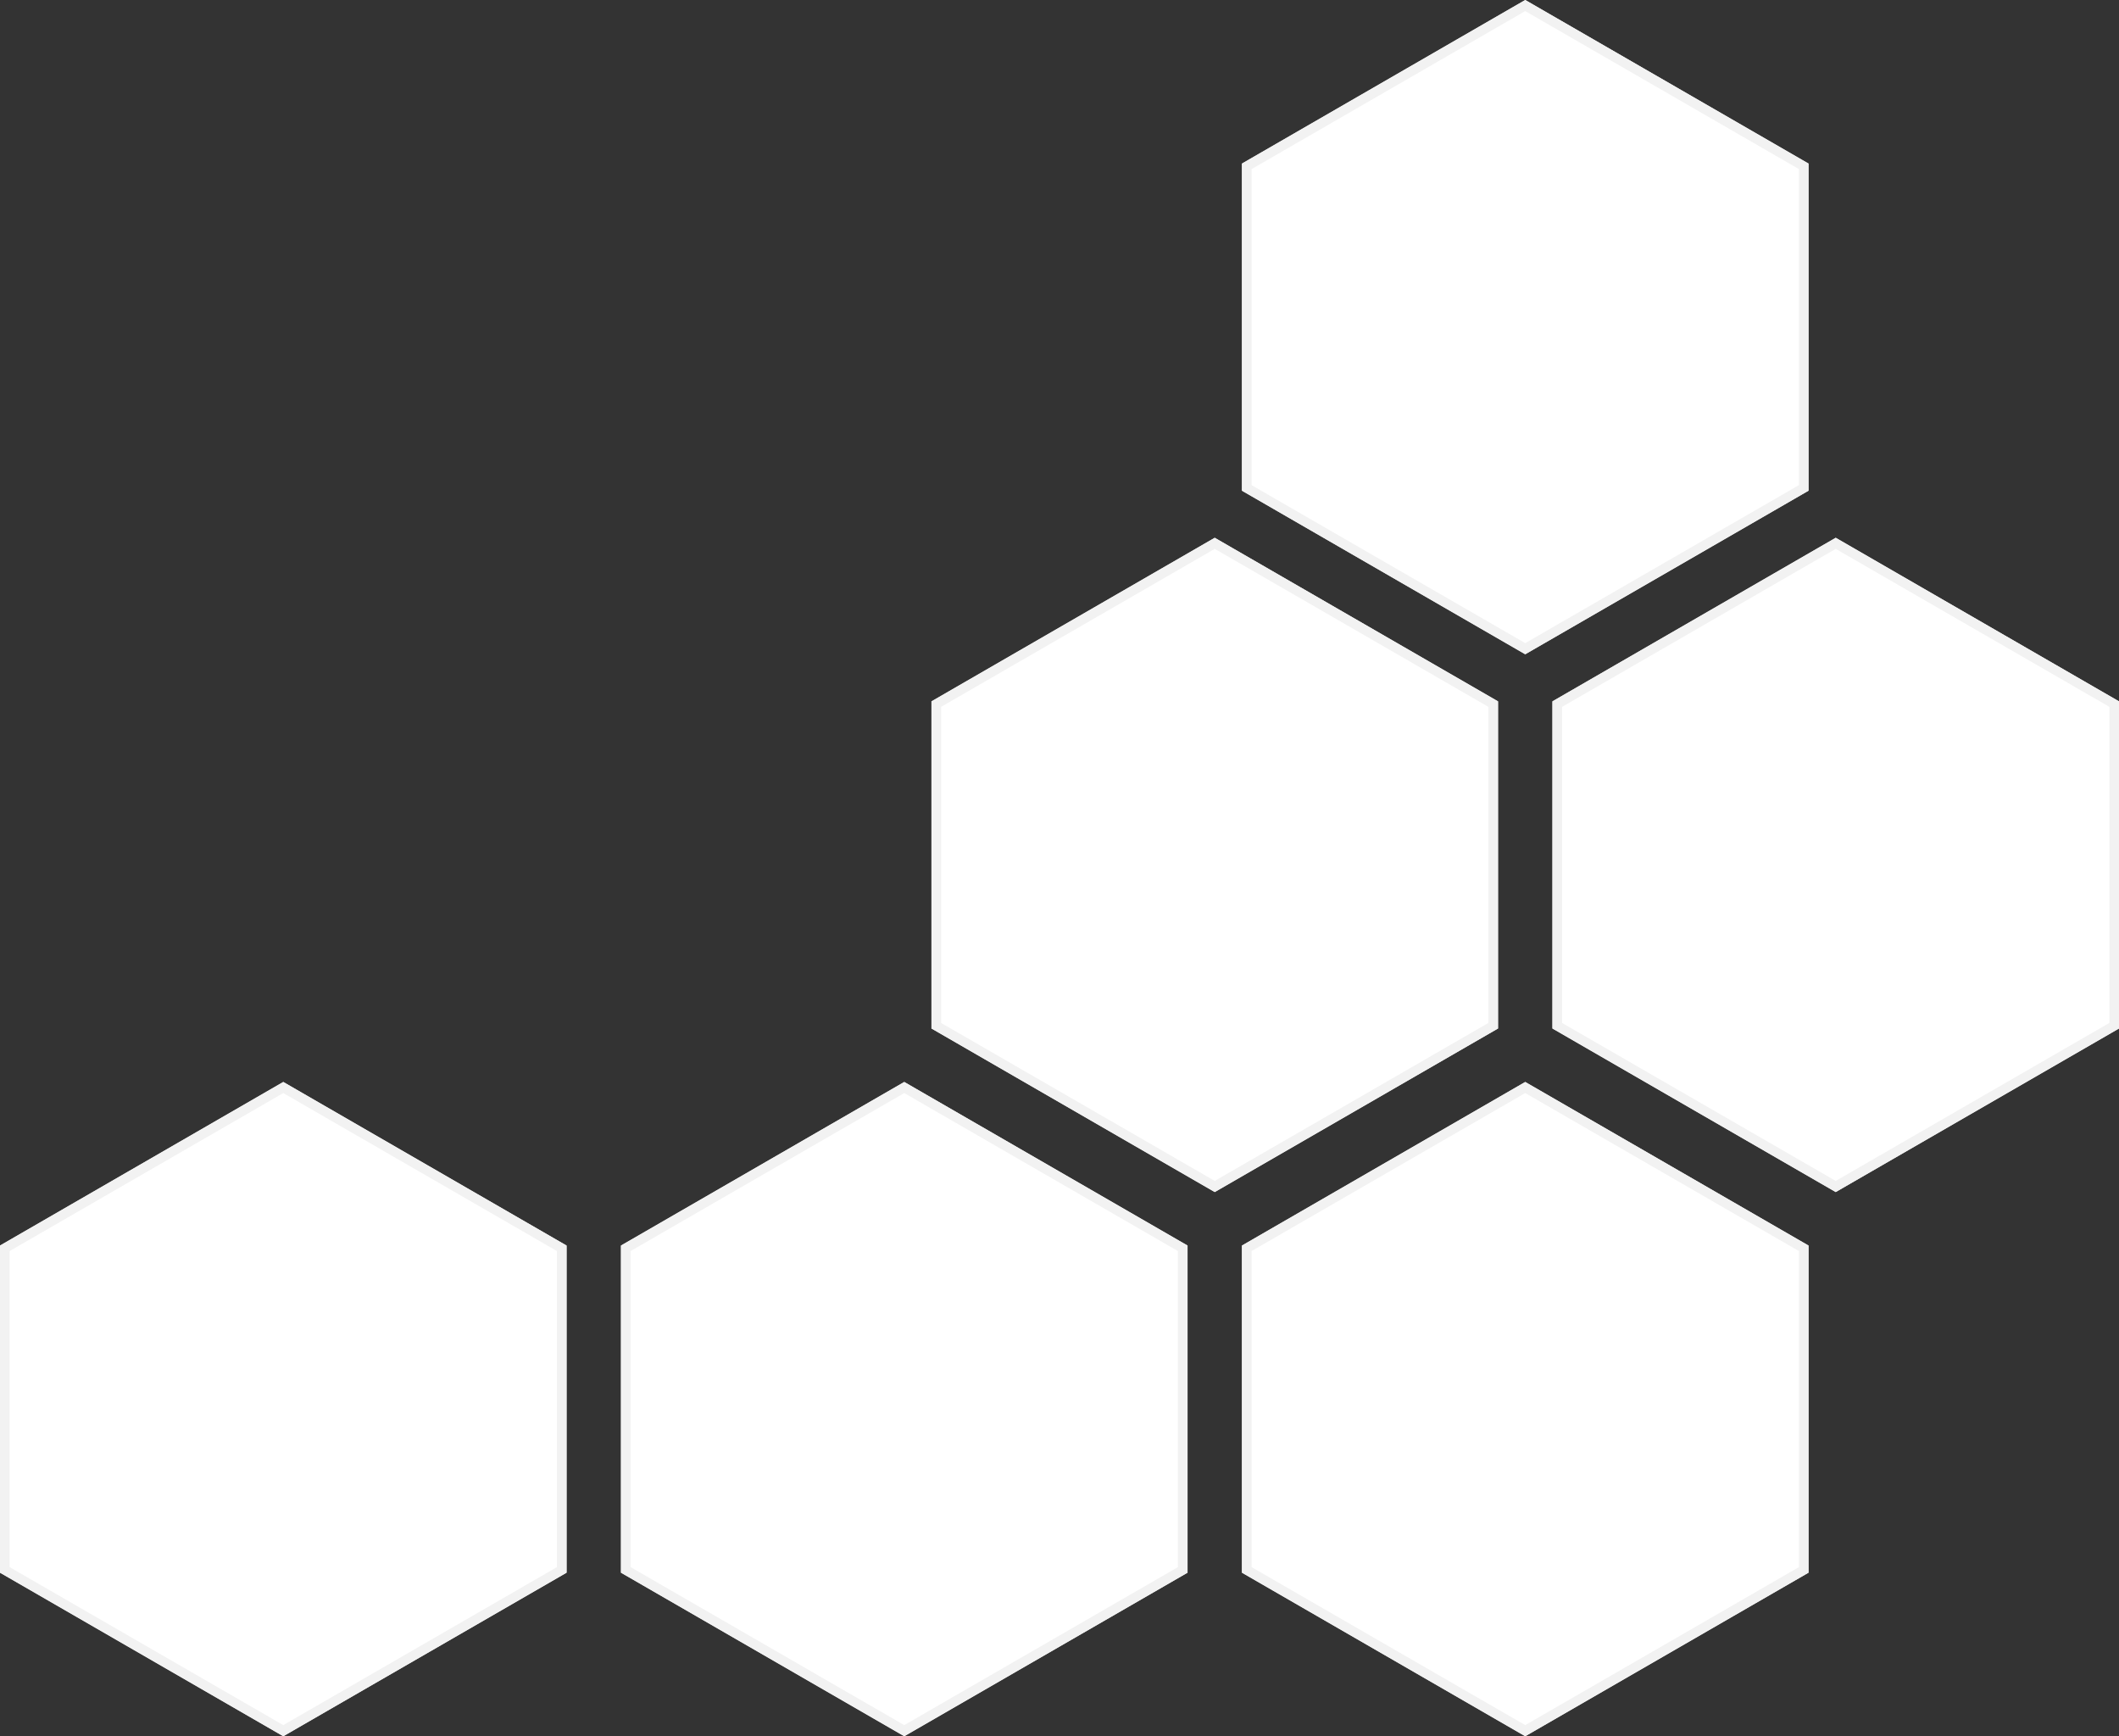 <svg xmlns="http://www.w3.org/2000/svg" id="Ebene_1" data-name="Ebene 1" viewBox="0 0 662 542.38"><rect x="0" y="0" width="662" height="542.38" fill="#333333" stroke="none"/><defs><style>      .cls-1 {        fill: #fff;      }      .cls-2 {        fill: #f2f2f2;      }    </style></defs><g><polygon class="cls-1" points="468 321.29 468 219.1 379.5 168 291 219.1 291 321.29 379.5 372.38 468 321.29"></polygon><path class="cls-2" d="M379.5,171.46l85.5,49.36v98.73l-85.5,49.36-85.5-49.36v-98.73l85.5-49.36M379.5,168l-88.5,51.1v102.19l88.5,51.1,88.5-51.1v-102.19l-88.5-51.1h0Z"></path></g><g><polygon class="cls-1" points="662 321.29 662 219.1 573.5 168 485 219.1 485 321.29 573.5 372.38 662 321.29"></polygon><path class="cls-2" d="M573.5,171.46l85.5,49.36v98.73l-85.5,49.36-85.5-49.36v-98.73l85.5-49.36M573.5,168l-88.5,51.1v102.19l88.5,51.1,88.5-51.1v-102.19l-88.5-51.1h0Z"></path></g><g><polygon class="cls-1" points="177 491.29 177 389.1 88.5 338 0 389.1 0 491.29 88.5 542.38 177 491.29"></polygon><path class="cls-2" d="M88.5,341.46l85.5,49.36v98.73l-85.5,49.36L3,489.55v-98.73l85.5-49.36M88.5,338L0,389.1v102.19l88.5,51.1,88.5-51.1v-102.19l-88.5-51.1h0Z"></path></g><g><polygon class="cls-1" points="371 491.29 371 389.1 282.5 338 194 389.1 194 491.29 282.5 542.38 371 491.29"></polygon><path class="cls-2" d="M282.5,341.46l85.5,49.36v98.73l-85.5,49.36-85.5-49.36v-98.73l85.5-49.36M282.5,338l-88.5,51.1v102.19l88.5,51.1,88.5-51.1v-102.19l-88.5-51.1h0Z"></path></g><g><polygon class="cls-1" points="565 491.29 565 389.1 476.5 338 388 389.1 388 491.29 476.5 542.38 565 491.29"></polygon><path class="cls-2" d="M476.5,341.46l85.5,49.36v98.73l-85.5,49.36-85.5-49.36v-98.73l85.5-49.36M476.5,338l-88.5,51.1v102.19l88.5,51.1,88.5-51.1v-102.19l-88.5-51.1h0Z"></path></g><g><polygon class="cls-1" points="565 153.29 565 51.1 476.5 0 388 51.1 388 153.29 476.5 204.38 565 153.29"></polygon><path class="cls-2" d="M476.5,3.46l85.5,49.36v98.73l-85.5,49.36-85.5-49.36V52.83L476.5,3.46M476.5,0l-88.5,51.1v102.19l88.5,51.1,88.5-51.1V51.1L476.5,0h0Z"></path></g></svg>